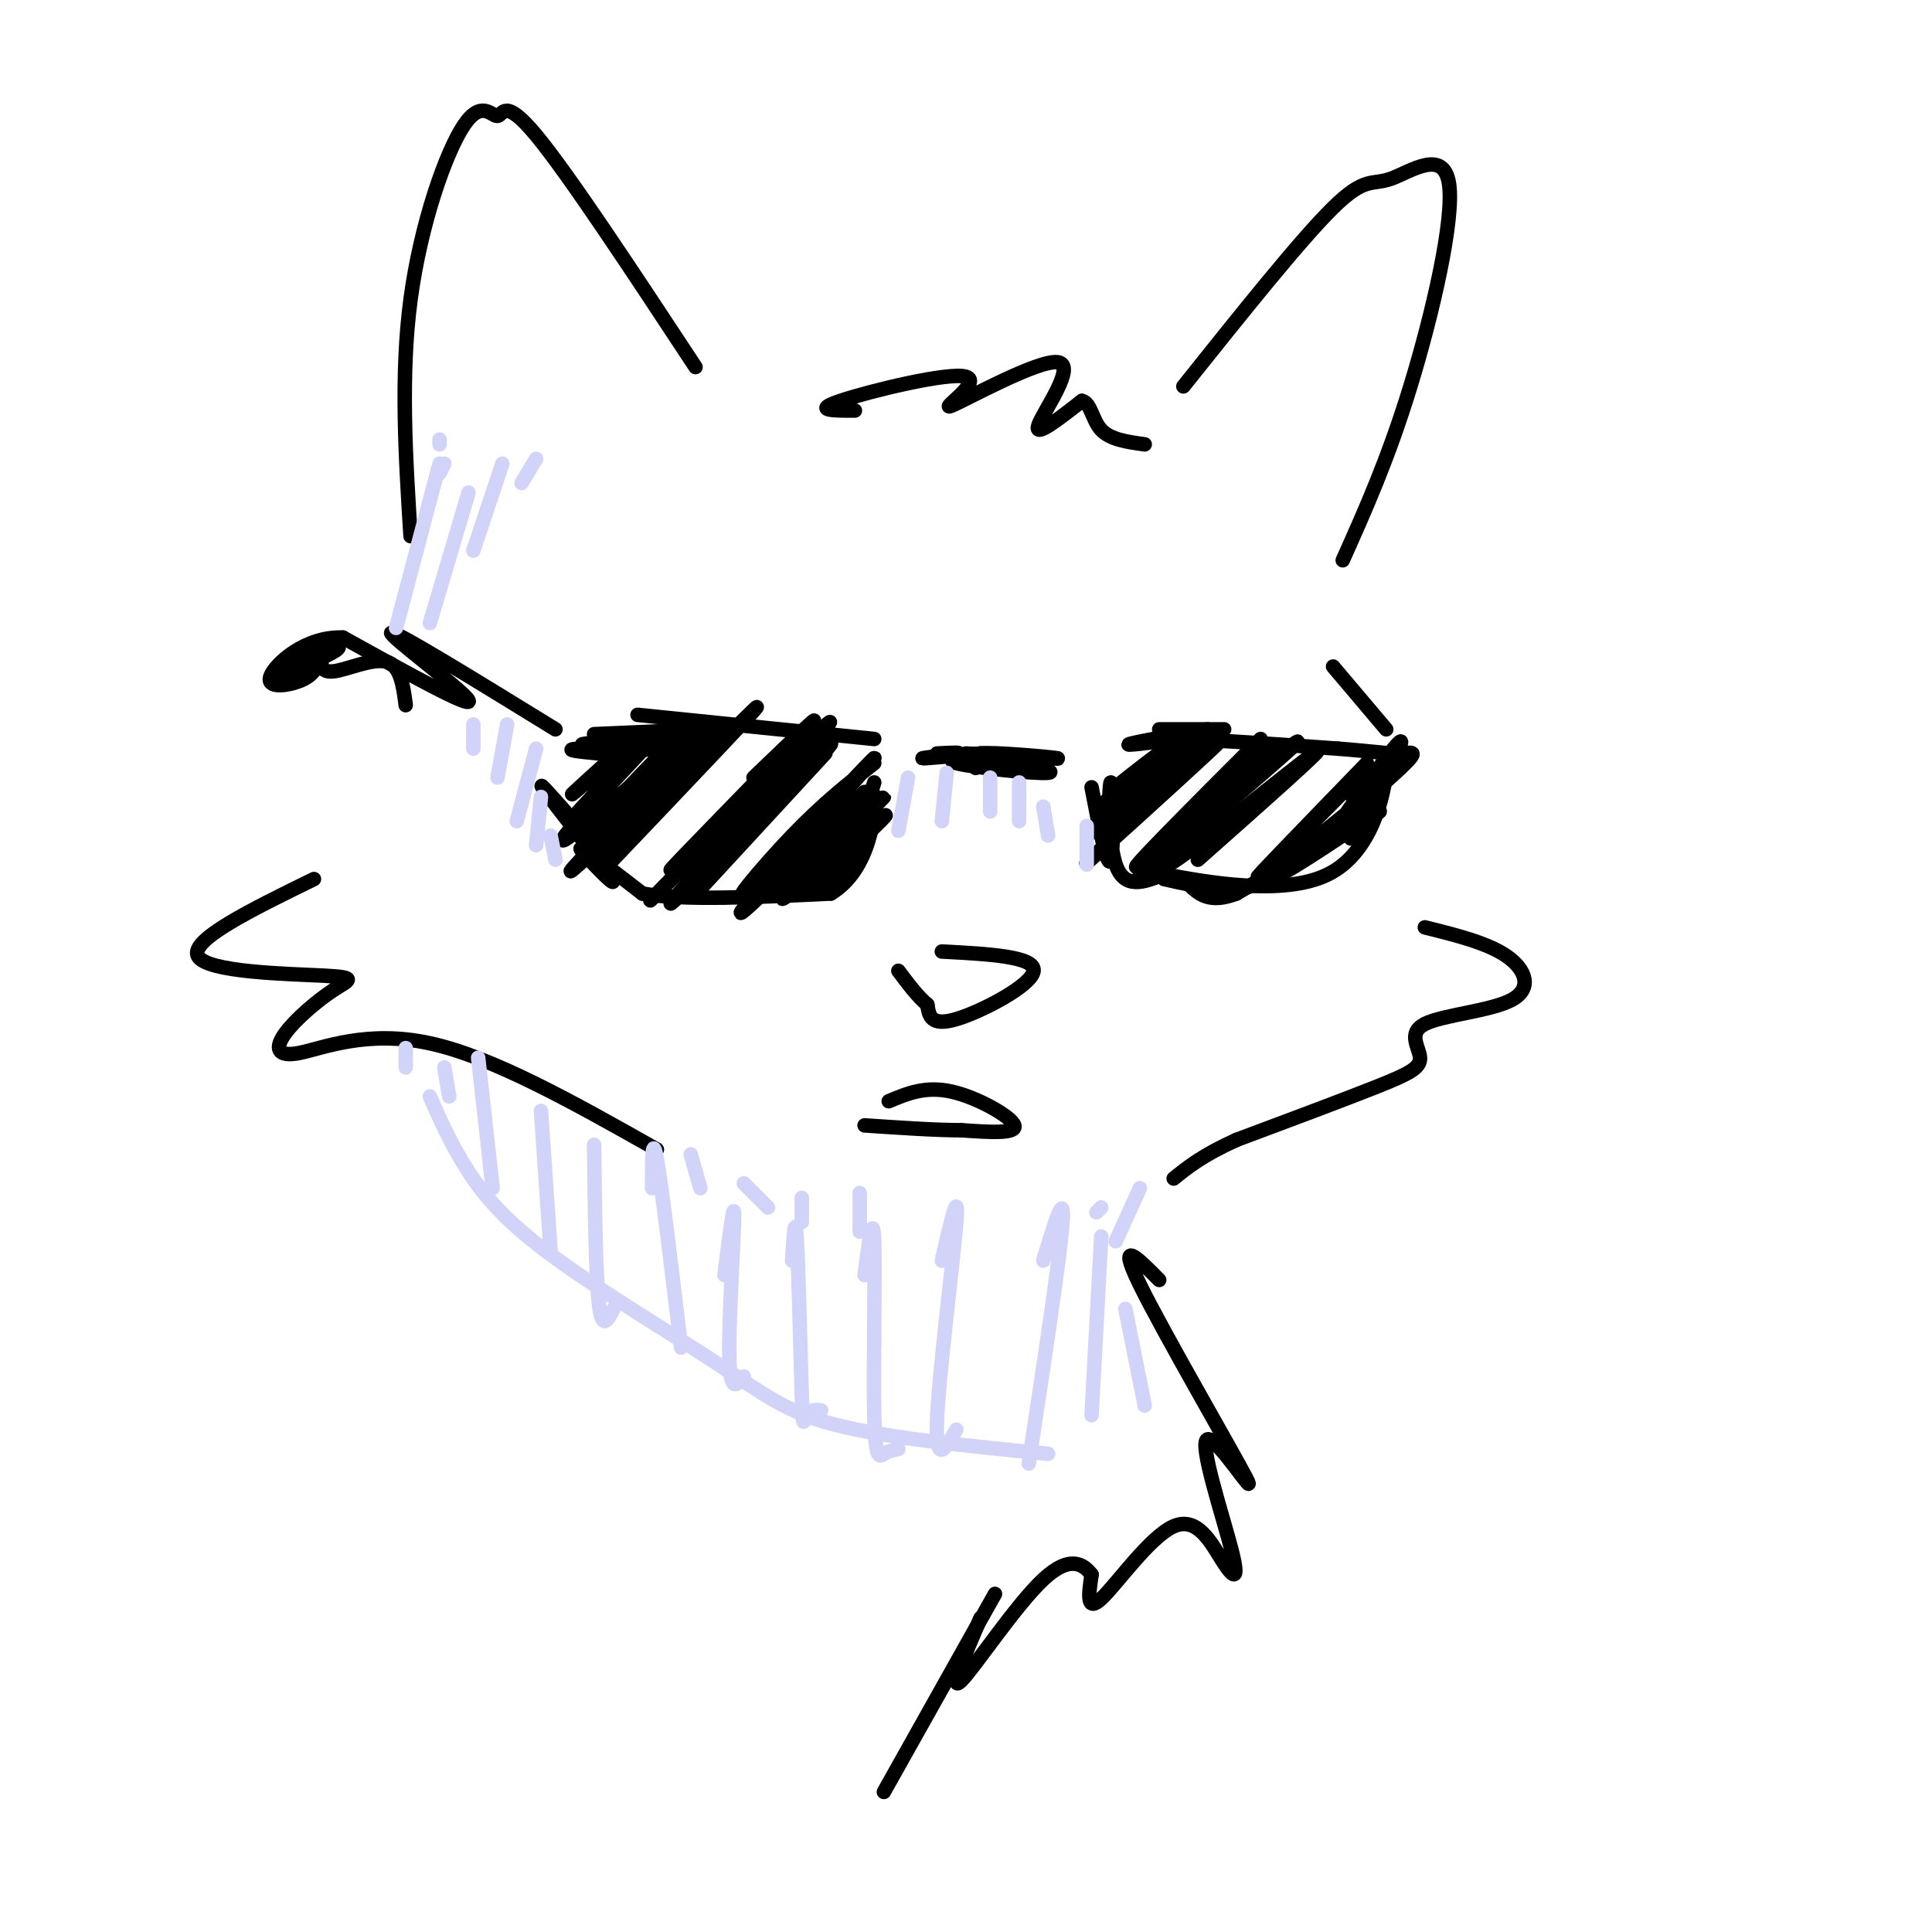 <svg viewBox='0 0 400 400' version='1.1' xmlns='http://www.w3.org/2000/svg' xmlns:xlink='http://www.w3.org/1999/xlink'><g fill='none' stroke='rgb(0,0,0)' stroke-width='3' stroke-linecap='round' stroke-linejoin='round'><path d='M132,148c0.000,0.000 49.000,5.000 49,5'/><path d='M146,151c0.000,0.000 -23.000,1.000 -23,1'/><path d='M144,152c-13.111,1.267 -26.222,2.533 -23,2c3.222,-0.533 22.778,-2.867 26,-3c3.222,-0.133 -9.889,1.933 -23,4'/><path d='M124,155c0.155,0.631 12.042,0.208 12,0c-0.042,-0.208 -12.012,-0.202 -16,0c-3.988,0.202 0.006,0.601 4,1'/><path d='M117,168c-3.219,-3.638 -6.437,-7.276 -4,-4c2.437,3.276 10.530,13.466 13,17c2.470,3.534 -0.681,0.413 -3,-2c-2.319,-2.413 -3.805,-4.118 -2,-3c1.805,1.118 6.903,5.059 12,9'/><path d='M133,185c8.500,1.500 23.750,0.750 39,0'/><path d='M172,185c8.244,-4.889 9.356,-17.111 9,-20c-0.356,-2.889 -2.178,3.556 -4,10'/><path d='M177,175c0.000,-0.500 2.000,-6.750 4,-13'/><path d='M202,159c2.173,-0.875 4.345,-1.750 2,-2c-2.345,-0.250 -9.208,0.125 -6,1c3.208,0.875 16.488,2.250 19,2c2.512,-0.250 -5.744,-2.125 -14,-4'/><path d='M203,156c2.222,-0.356 14.778,0.756 16,1c1.222,0.244 -8.889,-0.378 -19,-1'/><path d='M240,151c5.667,0.000 11.333,0.000 13,0c1.667,0.000 -0.667,0.000 -3,0'/><path d='M250,151c-4.467,0.711 -14.133,2.489 -16,3c-1.867,0.511 4.067,-0.244 10,-1'/><path d='M244,153c7.167,0.167 20.083,1.083 33,2'/><path d='M277,155c7.762,0.607 10.667,1.125 13,1c2.333,-0.125 4.095,-0.893 0,3c-4.095,3.893 -14.048,12.446 -24,21'/><path d='M266,180c-6.356,4.244 -10.244,4.356 -14,4c-3.756,-0.356 -7.378,-1.178 -11,-2'/><path d='M280,165c0.643,-2.333 1.286,-4.667 2,-5c0.714,-0.333 1.500,1.333 2,3c0.500,1.667 0.714,3.333 -4,7c-4.714,3.667 -14.357,9.333 -24,15'/><path d='M256,185c-5.667,2.167 -7.833,0.083 -10,-2'/><path d='M226,163c1.661,8.643 3.321,17.286 4,15c0.679,-2.286 0.375,-15.500 0,-16c-0.375,-0.500 -0.821,11.714 1,17c1.821,5.286 5.911,3.643 10,2'/><path d='M241,181c8.500,1.607 24.750,4.625 34,0c9.250,-4.625 11.500,-16.893 12,-21c0.500,-4.107 -0.750,-0.054 -2,4'/><path d='M285,164c-2.167,3.952 -6.583,11.833 -5,9c1.583,-2.833 9.167,-16.381 10,-19c0.833,-2.619 -5.083,5.690 -11,14'/><path d='M115,151c-16.711,-10.289 -33.422,-20.578 -34,-20c-0.578,0.578 14.978,12.022 16,14c1.022,1.978 -12.489,-5.511 -26,-13'/><path d='M71,132c-7.722,-0.310 -14.026,5.417 -15,8c-0.974,2.583 3.383,2.024 6,1c2.617,-1.024 3.495,-2.512 4,-4c0.505,-1.488 0.636,-2.978 -2,-2c-2.636,0.978 -8.039,4.422 -8,5c0.039,0.578 5.519,-1.711 11,-4'/><path d='M67,136c2.552,-1.128 3.432,-1.949 3,-2c-0.432,-0.051 -2.178,0.667 -3,2c-0.822,1.333 -0.721,3.282 2,3c2.721,-0.282 8.063,-2.795 11,-2c2.937,0.795 3.468,4.897 4,9'/><path d='M131,153c-7.318,6.618 -14.635,13.237 -12,11c2.635,-2.237 15.223,-13.329 14,-11c-1.223,2.329 -16.256,18.078 -15,17c1.256,-1.078 18.800,-18.982 19,-19c0.200,-0.018 -16.943,17.852 -20,22c-3.057,4.148 7.971,-5.426 19,-15'/><path d='M136,158c4.904,-4.585 7.665,-8.549 2,-3c-5.665,5.549 -19.756,20.609 -17,19c2.756,-1.609 22.359,-19.888 26,-23c3.641,-3.112 -8.679,8.944 -21,21'/><path d='M126,172c-6.362,6.502 -11.768,12.256 -4,5c7.768,-7.256 28.711,-27.522 27,-25c-1.711,2.522 -26.076,27.833 -25,27c1.076,-0.833 27.593,-27.809 32,-32c4.407,-4.191 -13.297,14.405 -31,33'/><path d='M156,161c8.455,-8.123 16.909,-16.246 10,-9c-6.909,7.246 -29.182,29.860 -27,28c2.182,-1.860 28.818,-28.193 29,-28c0.182,0.193 -26.091,26.912 -32,33c-5.909,6.088 8.545,-8.456 23,-23'/><path d='M159,162c8.328,-8.360 17.648,-17.760 10,-9c-7.648,8.760 -32.265,35.679 -30,34c2.265,-1.679 31.411,-31.955 33,-33c1.589,-1.045 -24.380,27.142 -27,30c-2.620,2.858 18.109,-19.612 24,-26c5.891,-6.388 -3.054,3.306 -12,13'/><path d='M181,158c-5.266,4.134 -10.533,8.268 -17,15c-6.467,6.732 -14.136,16.062 -8,10c6.136,-6.062 26.075,-27.517 25,-26c-1.075,1.517 -23.164,26.005 -27,31c-3.836,4.995 10.582,-9.502 25,-24'/><path d='M179,164c-1.996,2.403 -19.484,20.411 -18,20c1.484,-0.411 21.942,-19.240 22,-19c0.058,0.240 -20.283,19.549 -21,21c-0.717,1.451 18.192,-14.955 21,-17c2.808,-2.045 -10.483,10.273 -14,14c-3.517,3.727 2.742,-1.136 9,-6'/><path d='M178,177c1.500,-1.000 0.750,-0.500 0,0'/><path d='M237,160c2.862,-2.935 5.725,-5.871 3,-4c-2.725,1.871 -11.037,8.548 -9,7c2.037,-1.548 14.422,-11.322 13,-10c-1.422,1.322 -16.652,13.741 -16,14c0.652,0.259 17.186,-11.640 21,-14c3.814,-2.360 -5.093,4.820 -14,12'/><path d='M235,165c-5.402,4.532 -11.909,9.860 -7,6c4.909,-3.860 21.232,-16.910 20,-15c-1.232,1.910 -20.021,18.780 -19,18c1.021,-0.780 21.852,-19.210 23,-20c1.148,-0.790 -17.386,16.060 -24,22c-6.614,5.940 -1.307,0.970 4,-4'/><path d='M261,153c-14.681,14.691 -29.362,29.381 -25,26c4.362,-3.381 27.767,-24.834 27,-24c-0.767,0.834 -25.707,23.955 -27,26c-1.293,2.045 21.059,-16.987 29,-24c7.941,-7.013 1.470,-2.006 -5,3'/><path d='M260,160c-6.917,6.393 -21.708,20.875 -18,19c3.708,-1.875 25.917,-20.107 30,-23c4.083,-2.893 -9.958,9.554 -24,22'/><path d='M283,158c-12.727,13.137 -25.455,26.274 -22,23c3.455,-3.274 23.091,-22.960 23,-23c-0.091,-0.040 -19.909,19.566 -21,22c-1.091,2.434 16.545,-12.305 20,-15c3.455,-2.695 -7.273,6.652 -18,16'/><path d='M265,181c1.644,-0.356 14.756,-9.244 19,-12c4.244,-2.756 -0.378,0.622 -5,4'/><path d='M203,156c-5.933,0.533 -11.867,1.067 -12,1c-0.133,-0.067 5.533,-0.733 7,-1c1.467,-0.267 -1.267,-0.133 -4,0'/><path d='M287,151c0.000,0.000 -11.000,-13.000 -11,-13'/><path d='M195,197c9.667,0.511 19.333,1.022 19,4c-0.333,2.978 -10.667,8.422 -16,10c-5.333,1.578 -5.667,-0.711 -6,-3'/><path d='M192,208c-2.000,-1.667 -4.000,-4.333 -6,-7'/><path d='M184,228c3.800,-1.600 7.600,-3.200 13,-2c5.400,1.200 12.400,5.200 13,7c0.600,1.800 -5.200,1.400 -11,1'/><path d='M199,234c-5.167,0.000 -12.583,-0.500 -20,-1'/><path d='M144,76c-13.166,-19.982 -26.332,-39.965 -33,-48c-6.668,-8.035 -6.839,-4.123 -8,-4c-1.161,0.123 -3.313,-3.544 -7,2c-3.687,5.544 -8.911,20.298 -11,36c-2.089,15.702 -1.045,32.351 0,49'/><path d='M177,85c-4.494,0.006 -8.989,0.012 -3,-2c5.989,-2.012 22.461,-6.042 26,-5c3.539,1.042 -5.856,7.156 -3,6c2.856,-1.156 17.961,-9.580 22,-9c4.039,0.580 -2.989,10.166 -4,13c-1.011,2.834 3.994,-1.083 9,-5'/><path d='M224,83c1.889,0.422 2.111,3.978 4,6c1.889,2.022 5.444,2.511 9,3'/><path d='M245,80c12.148,-15.206 24.297,-30.411 31,-37c6.703,-6.589 7.962,-4.560 12,-6c4.038,-1.440 10.856,-6.349 12,1c1.144,7.349 -3.388,26.957 -8,42c-4.612,15.043 -9.306,25.522 -14,36'/><path d='M65,182c-12.950,6.340 -25.899,12.679 -24,16c1.899,3.321 18.647,3.623 26,4c7.353,0.377 5.310,0.830 2,3c-3.310,2.170 -7.887,6.056 -10,9c-2.113,2.944 -1.761,4.947 3,4c4.761,-0.947 13.932,-4.842 27,-2c13.068,2.842 30.034,12.421 47,22'/><path d='M295,192c6.527,1.620 13.054,3.239 17,6c3.946,2.761 5.312,6.662 1,9c-4.312,2.338 -14.300,3.111 -18,5c-3.700,1.889 -1.112,4.893 -1,7c0.112,2.107 -2.254,3.316 -9,6c-6.746,2.684 -17.873,6.842 -29,11'/><path d='M256,236c-7.000,3.167 -10.000,5.583 -13,8'/><path d='M240,265c-4.466,-4.526 -8.932,-9.052 -4,1c4.932,10.052 19.264,34.683 22,40c2.736,5.317 -6.122,-8.680 -8,-8c-1.878,0.680 3.226,16.039 5,23c1.774,6.961 0.218,5.526 -2,2c-2.218,-3.526 -5.097,-9.142 -10,-7c-4.903,2.142 -11.829,12.040 -15,15c-3.171,2.960 -2.585,-1.020 -2,-5'/><path d='M226,326c-1.512,-1.952 -4.292,-4.333 -10,1c-5.708,5.333 -14.345,18.381 -17,21c-2.655,2.619 0.673,-5.190 4,-13'/><path d='M206,330c0.000,0.000 -23.000,41.000 -23,41'/></g>
<g fill='none' stroke='rgb(210,211,249)' stroke-width='3' stroke-linecap='round' stroke-linejoin='round'><path d='M89,227c1.965,4.482 3.930,8.963 7,14c3.070,5.037 7.246,10.628 17,18c9.754,7.372 25.088,16.523 35,23c9.912,6.477 14.404,10.279 25,13c10.596,2.721 27.298,4.360 44,6'/><path d='M99,219c0.000,0.000 3.000,27.000 3,27'/><path d='M112,230c0.000,0.000 2.000,29.000 2,29'/><path d='M123,237c0.167,13.667 0.333,27.333 1,33c0.667,5.667 1.833,3.333 3,1'/><path d='M135,246c0.000,-5.750 0.000,-11.500 1,-6c1.000,5.500 3.000,22.250 5,39'/><path d='M150,264c1.022,-8.200 2.044,-16.400 2,-12c-0.044,4.400 -1.156,21.400 -1,29c0.156,7.600 1.578,5.800 3,4'/><path d='M164,261c0.321,-5.185 0.643,-10.369 1,-4c0.357,6.369 0.750,24.292 1,32c0.250,7.708 0.357,5.202 1,4c0.643,-1.202 1.821,-1.101 3,-1'/><path d='M179,264c0.887,-6.786 1.774,-13.571 2,-7c0.226,6.571 -0.208,26.500 0,36c0.208,9.500 1.060,8.571 2,8c0.940,-0.571 1.970,-0.786 3,-1'/><path d='M195,261c1.800,-7.889 3.600,-15.778 3,-8c-0.600,7.778 -3.600,31.222 -4,41c-0.400,9.778 1.800,5.889 4,2'/><path d='M216,261c2.250,-7.500 4.500,-15.000 4,-8c-0.500,7.000 -3.750,28.500 -7,50'/><path d='M228,256c0.000,0.000 -2.000,37.000 -2,37'/><path d='M233,271c0.000,0.000 4.000,20.000 4,20'/><path d='M143,239c0.000,0.000 2.000,7.000 2,7'/><path d='M154,245c0.000,0.000 5.000,5.000 5,5'/><path d='M166,248c0.000,0.000 0.000,5.000 0,5'/><path d='M178,247c0.000,0.000 0.000,8.000 0,8'/><path d='M236,246c0.000,0.000 -5.000,11.000 -5,11'/><path d='M228,250c0.000,0.000 -1.000,1.000 -1,1'/><path d='M84,217c0.000,0.000 0.000,4.000 0,4'/><path d='M92,221c0.000,0.000 1.000,6.000 1,6'/><path d='M91,91c0.000,0.000 0.000,1.000 0,1'/><path d='M92,96c0.000,0.000 -1.000,2.000 -1,2'/><path d='M91,96c0.000,0.000 -9.000,34.000 -9,34'/><path d='M97,102c0.000,0.000 -8.000,27.000 -8,27'/><path d='M104,96c0.000,0.000 -6.000,18.000 -6,18'/><path d='M111,95c0.000,0.000 -3.000,5.000 -3,5'/><path d='M98,150c0.000,0.000 0.000,5.000 0,5'/><path d='M105,150c0.000,0.000 -2.000,11.000 -2,11'/><path d='M111,155c0.000,0.000 -4.000,15.000 -4,15'/><path d='M112,165c0.000,0.000 -1.000,10.000 -1,10'/><path d='M114,173c0.000,0.000 1.000,5.000 1,5'/><path d='M188,161c0.000,0.000 -2.000,11.000 -2,11'/><path d='M196,160c0.000,0.000 -1.000,10.000 -1,10'/><path d='M205,161c0.000,0.000 0.000,7.000 0,7'/><path d='M211,162c0.000,0.000 0.000,8.000 0,8'/><path d='M216,167c0.000,0.000 1.000,6.000 1,6'/><path d='M225,171c0.000,0.000 0.000,8.000 0,8'/></g>
</svg>